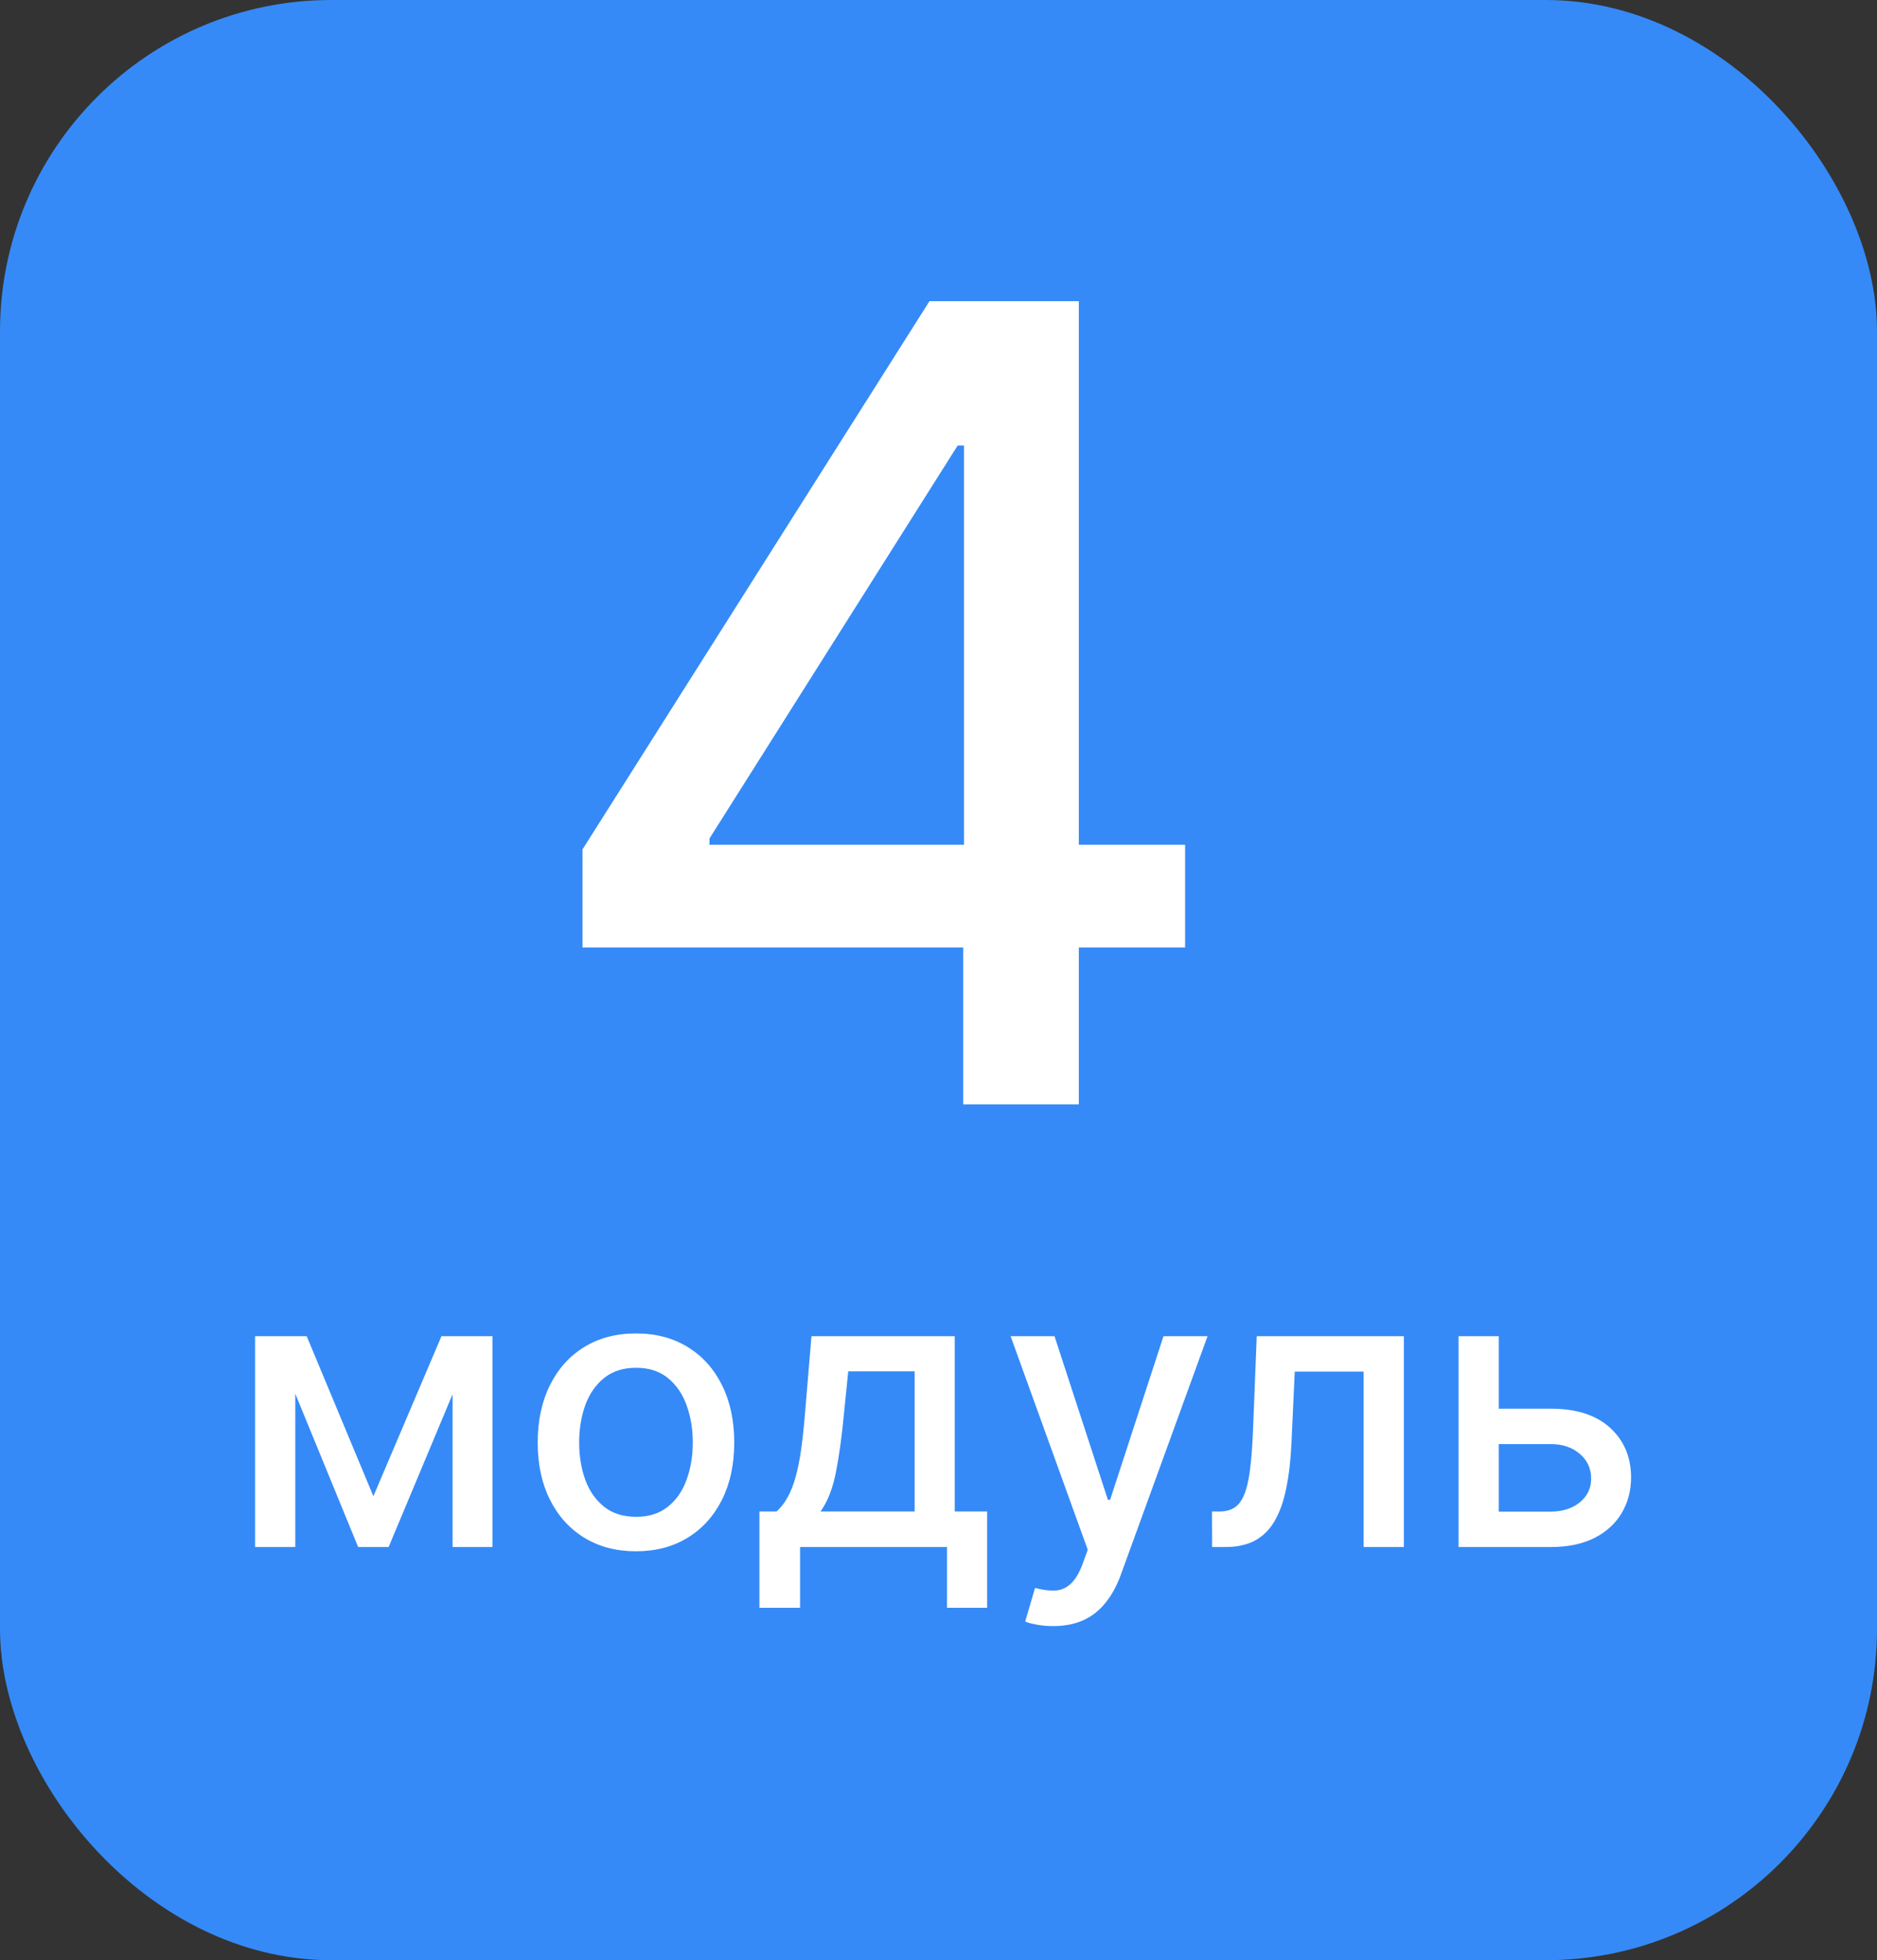 <?xml version="1.0" encoding="UTF-8"?> <svg xmlns="http://www.w3.org/2000/svg" width="68" height="71" viewBox="0 0 68 71" fill="none"><rect x="0" y="0" width="68" height="71" fill="#333333" stroke="none"/><rect x="0.75" y="0.75" width="66.5" height="69.5" rx="11.25" fill="#358AF7" stroke="#358AF7" stroke-width="1.5"></rect><path d="M21.102 34.318V30.767L33.673 10.909H36.471V16.136H34.695L25.704 30.369V30.597H42.934V34.318H21.102ZM34.894 40V33.239L34.923 31.619V10.909H39.084V40H34.894Z" fill="white"></path><path d="M13.527 54.194L15.993 48.398H17.276L14.079 56.034H12.975L9.843 48.398H11.111L13.527 54.194ZM10.698 48.398V56.034H9.241V48.398H10.698ZM16.396 56.034V48.398H17.842V56.034H16.396ZM23.04 56.188C22.324 56.188 21.7 56.024 21.166 55.696C20.632 55.368 20.218 54.909 19.923 54.319C19.628 53.729 19.48 53.039 19.48 52.251C19.48 51.458 19.628 50.766 19.923 50.172C20.218 49.579 20.632 49.118 21.166 48.79C21.7 48.462 22.324 48.298 23.04 48.298C23.756 48.298 24.381 48.462 24.914 48.79C25.448 49.118 25.862 49.579 26.157 50.172C26.452 50.766 26.6 51.458 26.6 52.251C26.6 53.039 26.452 53.729 26.157 54.319C25.862 54.909 25.448 55.368 24.914 55.696C24.381 56.024 23.756 56.188 23.04 56.188ZM23.045 54.94C23.509 54.94 23.894 54.818 24.198 54.572C24.503 54.327 24.729 54.001 24.875 53.593C25.024 53.185 25.098 52.736 25.098 52.246C25.098 51.758 25.024 51.311 24.875 50.903C24.729 50.492 24.503 50.163 24.198 49.914C23.894 49.665 23.509 49.541 23.045 49.541C22.578 49.541 22.19 49.665 21.882 49.914C21.577 50.163 21.35 50.492 21.201 50.903C21.055 51.311 20.982 51.758 20.982 52.246C20.982 52.736 21.055 53.185 21.201 53.593C21.35 54.001 21.577 54.327 21.882 54.572C22.19 54.818 22.578 54.94 23.045 54.94ZM27.513 58.236V54.746H28.135C28.294 54.6 28.428 54.426 28.538 54.224C28.65 54.022 28.745 53.782 28.821 53.503C28.9 53.225 28.967 52.9 29.02 52.529C29.073 52.154 29.119 51.727 29.159 51.246L29.398 48.398H34.588V54.746H35.761V58.236H34.309V56.034H28.985V58.236H27.513ZM29.726 54.746H33.136V49.67H30.73L30.571 51.246C30.495 52.048 30.398 52.744 30.282 53.334C30.166 53.921 29.981 54.392 29.726 54.746ZM38.154 58.898C37.932 58.898 37.73 58.879 37.547 58.843C37.365 58.81 37.229 58.773 37.14 58.733L37.498 57.516C37.769 57.588 38.011 57.62 38.223 57.61C38.435 57.6 38.623 57.52 38.785 57.371C38.951 57.222 39.097 56.978 39.223 56.641L39.407 56.133L36.613 48.398H38.203L40.137 54.324H40.217L42.151 48.398H43.747L40.6 57.053C40.454 57.451 40.268 57.787 40.043 58.062C39.818 58.341 39.549 58.55 39.238 58.689C38.926 58.828 38.565 58.898 38.154 58.898ZM43.913 56.034L43.908 54.746H44.182C44.394 54.746 44.571 54.702 44.714 54.612C44.86 54.519 44.979 54.364 45.072 54.145C45.164 53.926 45.236 53.624 45.285 53.24C45.335 52.852 45.372 52.365 45.395 51.778L45.529 48.398H50.859V56.034H49.402V49.68H46.906L46.787 52.275C46.757 52.905 46.693 53.455 46.593 53.926C46.497 54.397 46.356 54.789 46.17 55.104C45.985 55.416 45.746 55.65 45.455 55.805C45.163 55.958 44.808 56.034 44.391 56.034H43.913ZM53.96 51.023H56.177C57.112 51.023 57.831 51.255 58.335 51.719C58.839 52.183 59.09 52.781 59.09 53.513C59.09 53.991 58.978 54.42 58.752 54.801C58.527 55.182 58.197 55.484 57.763 55.706C57.329 55.925 56.8 56.034 56.177 56.034H52.841V48.398H54.298V54.751H56.177C56.605 54.751 56.956 54.64 57.231 54.418C57.506 54.193 57.644 53.906 57.644 53.558C57.644 53.19 57.506 52.89 57.231 52.658C56.956 52.423 56.605 52.305 56.177 52.305H53.96V51.023Z" fill="white"></path></svg> 
